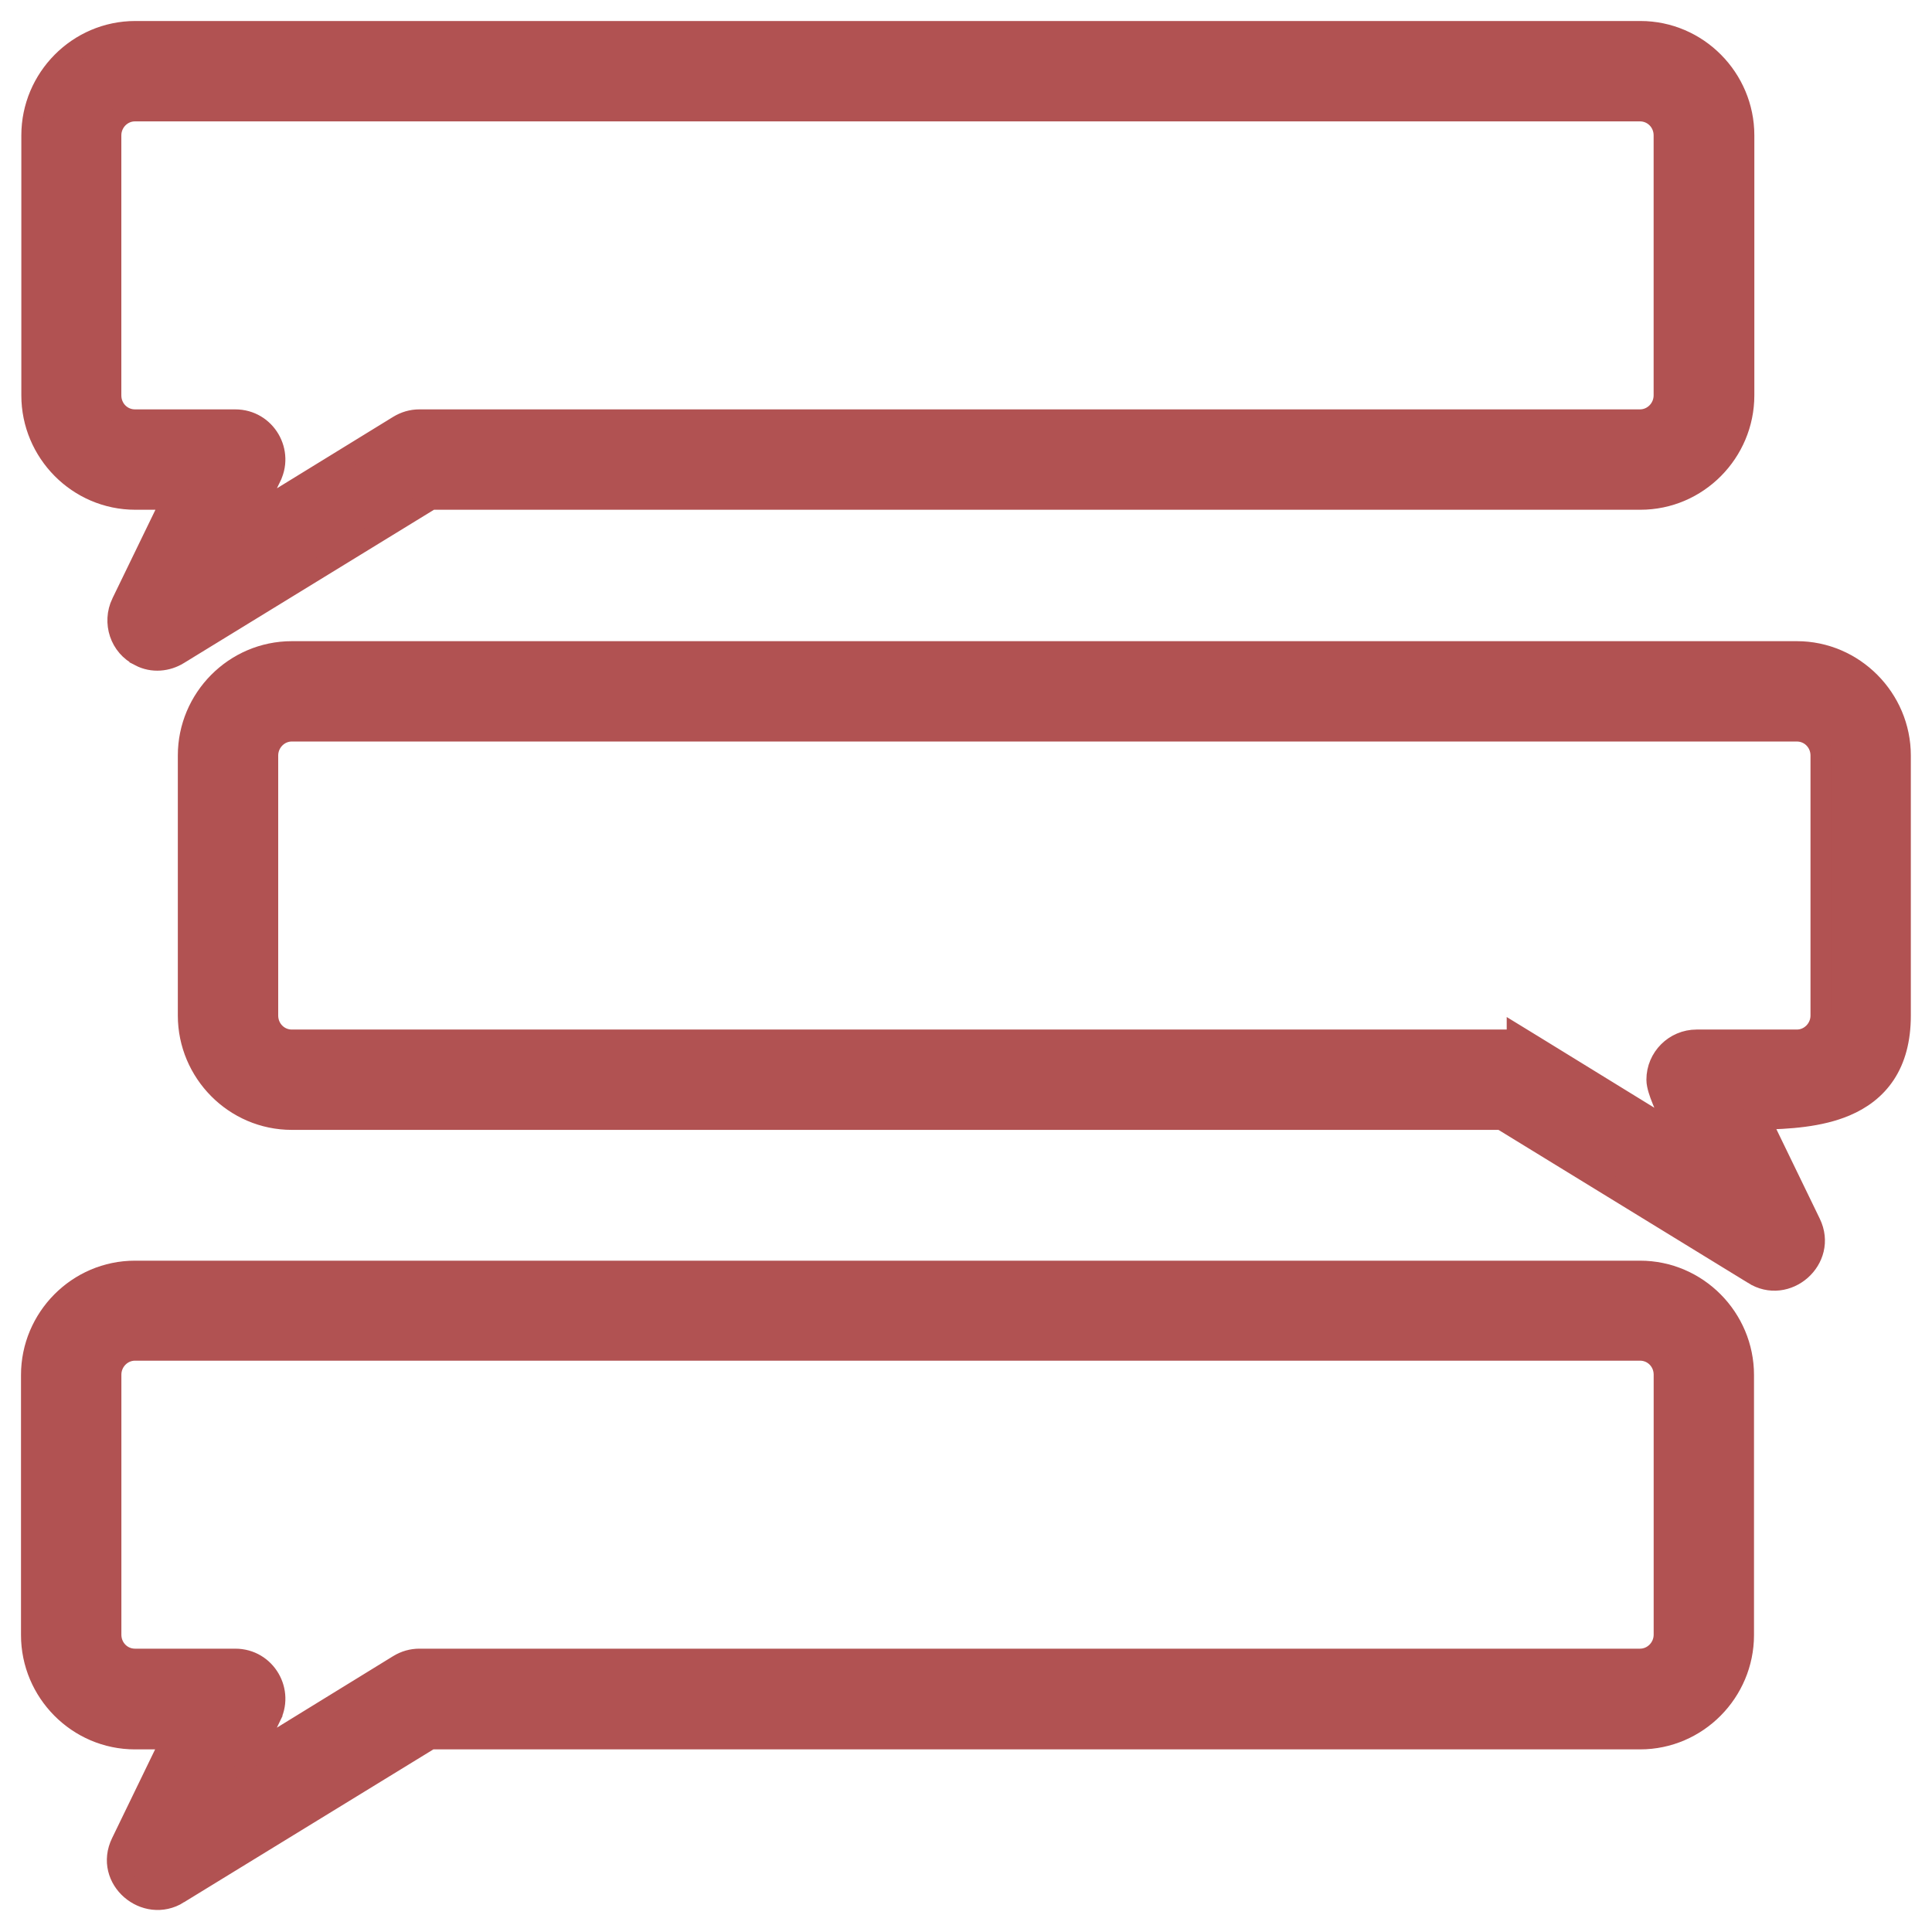<svg width="46" height="46" viewBox="0 0 46 46" fill="none" xmlns="http://www.w3.org/2000/svg">
<path d="M39.056 0.75C40.42 0.75 41.52 1.871 41.52 3.223V9.414C41.519 10.766 40.42 11.887 39.056 11.887H10.262L4.247 15.574L4.246 15.575C3.983 15.736 3.637 15.777 3.332 15.618V15.617C2.861 15.388 2.68 14.823 2.9 14.359L2.901 14.358L4.1 11.887H3.222C1.858 11.887 0.758 10.765 0.758 9.414V3.223C0.758 1.871 1.858 0.75 3.222 0.75H39.056ZM3.213 2.64C2.896 2.64 2.639 2.904 2.639 3.223V9.414C2.639 9.739 2.894 9.997 3.213 9.997H5.601C6.326 9.997 6.772 10.773 6.425 11.396L6.426 11.398L5.996 12.287L9.49 10.139C9.642 10.046 9.808 9.997 9.985 9.997H39.047C39.364 9.997 39.622 9.732 39.622 9.414V3.223C39.622 2.897 39.365 2.64 39.047 2.64H3.213Z" fill="#B15252" stroke="#B15252" stroke-width="0.5"/>
<path d="M42.782 15.516C44.137 15.516 45.246 16.636 45.246 17.988V24.18C45.246 24.755 45.118 25.214 44.882 25.572C44.645 25.931 44.314 26.17 43.941 26.328C43.332 26.587 42.586 26.636 41.901 26.646L43.102 29.123C43.518 29.978 42.536 30.837 41.744 30.329V30.328L35.749 26.652H6.948C5.584 26.652 4.485 25.531 4.484 24.18V17.988C4.484 16.637 5.584 15.516 6.948 15.516H42.782ZM6.948 17.405C6.631 17.405 6.374 17.67 6.374 17.988V24.18C6.374 24.505 6.63 24.763 6.948 24.763H36.01C36.047 24.763 36.086 24.766 36.124 24.77V24.661L36.506 24.895L39.975 27.029C39.936 26.952 39.896 26.874 39.857 26.796C39.756 26.587 39.657 26.375 39.584 26.194C39.547 26.104 39.515 26.017 39.492 25.94C39.471 25.869 39.45 25.784 39.45 25.707C39.45 25.187 39.875 24.763 40.395 24.763H42.782C43.099 24.763 43.357 24.498 43.357 24.18V17.988C43.357 17.663 43.101 17.405 42.782 17.405H6.948Z" fill="#B15252" stroke="#B15252" stroke-width="0.5"/>
<path d="M39.048 30.266C40.412 30.266 41.512 31.387 41.512 32.738V38.93C41.511 40.281 40.412 41.402 39.048 41.402H10.248L4.249 45.079L4.25 45.08C3.466 45.571 2.474 44.736 2.894 43.873L4.092 41.402H3.214C1.85 41.402 0.75 40.281 0.75 38.93V32.738C0.75 31.387 1.85 30.266 3.214 30.266H39.048ZM3.214 32.147C2.897 32.147 2.64 32.411 2.64 32.73V38.921C2.64 39.246 2.895 39.504 3.214 39.504H5.602C6.327 39.504 6.772 40.28 6.425 40.903L6.426 40.904L5.996 41.795L9.491 39.645C9.643 39.552 9.809 39.504 9.986 39.504H39.048C39.365 39.504 39.623 39.239 39.623 38.921V32.73C39.623 32.404 39.367 32.147 39.048 32.147H3.214Z" fill="#B15252" stroke="#B15252" stroke-width="0.5"/>
</svg>
